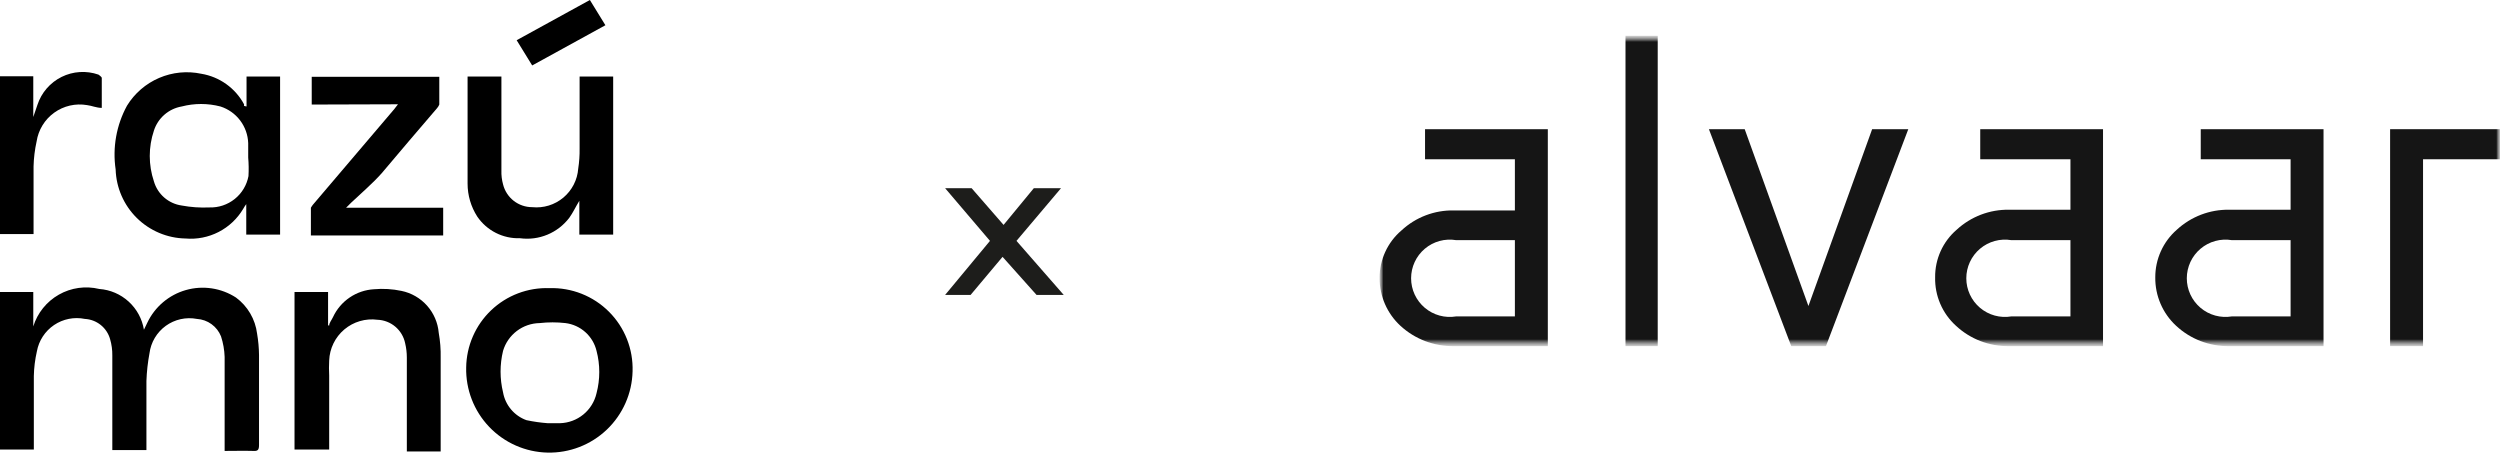 <?xml version="1.0" encoding="UTF-8"?> <svg xmlns="http://www.w3.org/2000/svg" width="328" height="60" viewBox="0 0 328 60" fill="none"> <mask id="mask0_25_117" style="mask-type:luminance" maskUnits="userSpaceOnUse" x="181" y="4" width="147" height="42"> <path d="M328 4.692H181V45.41H328V4.692Z" fill="white"></path> </mask> <g mask="url(#mask0_25_117)"> <mask id="mask1_25_117" style="mask-type:luminance" maskUnits="userSpaceOnUse" x="181" y="4" width="147" height="42"> <path d="M328 4.692H181V45.41H328V4.692Z" fill="white"></path> </mask> <g mask="url(#mask1_25_117)"> <path d="M186.965 20.894V16.949H203.074V45.41H190.769C188.163 45.46 185.639 44.501 183.724 42.733C182.864 41.936 182.178 40.97 181.709 39.895C181.24 38.82 180.999 37.659 181 36.487C180.995 35.3 181.249 34.126 181.744 33.048C182.239 31.969 182.962 31.011 183.865 30.24C185.736 28.498 188.213 27.554 190.769 27.61H198.753V20.894H186.965ZM198.753 41.512V31.508H191.051C190.323 31.386 189.578 31.423 188.867 31.618C188.156 31.813 187.496 32.161 186.933 32.637C186.37 33.113 185.917 33.706 185.607 34.375C185.297 35.044 185.136 35.773 185.136 36.51C185.136 37.248 185.297 37.976 185.607 38.645C185.917 39.314 186.37 39.907 186.933 40.383C187.496 40.859 188.156 41.207 188.867 41.402C189.578 41.597 190.323 41.634 191.051 41.512H198.753Z" fill="#151515"></path> <path d="M217.492 4.692H213.266V45.41H217.492V4.692Z" fill="#151515"></path> <path d="M250.368 16.949L239.566 45.41H235.011L224.209 16.949H228.905L237.265 40.15L245.625 16.949H250.368Z" fill="#151515"></path> <path d="M259.807 20.894V16.949H275.916V45.41H263.611C261.019 45.463 258.509 44.502 256.614 42.733C255.732 41.933 255.033 40.953 254.563 39.859C254.093 38.765 253.863 37.583 253.89 36.393C253.876 35.209 254.121 34.037 254.608 32.958C255.095 31.879 255.811 30.919 256.708 30.146C258.584 28.413 261.057 27.47 263.611 27.516H271.642V20.894H259.807ZM271.642 41.512V31.508H263.893C263.166 31.386 262.421 31.423 261.71 31.618C260.999 31.813 260.339 32.161 259.776 32.637C259.213 33.113 258.76 33.706 258.45 34.375C258.139 35.044 257.979 35.773 257.979 36.51C257.979 37.248 258.139 37.976 258.45 38.645C258.76 39.314 259.213 39.907 259.776 40.383C260.339 40.859 260.999 41.207 261.71 41.402C262.421 41.597 263.166 41.634 263.893 41.512H271.642Z" fill="#151515"></path> <path d="M288.738 20.894V16.949H304.847V45.41H292.495C289.903 45.463 287.392 44.502 285.497 42.733C284.625 41.925 283.932 40.944 283.463 39.852C282.994 38.76 282.759 37.581 282.773 36.393C282.769 35.211 283.018 34.041 283.504 32.964C283.99 31.886 284.702 30.925 285.591 30.146C287.467 28.413 289.941 27.47 292.495 27.516H300.526V20.894H288.738ZM300.526 41.512V31.508H292.824C292.096 31.386 291.351 31.423 290.64 31.618C289.929 31.813 289.269 32.161 288.706 32.637C288.143 33.113 287.69 33.706 287.38 34.375C287.07 35.044 286.909 35.773 286.909 36.51C286.909 37.248 287.07 37.976 287.38 38.645C287.69 39.314 288.143 39.907 288.706 40.383C289.269 40.859 289.929 41.207 290.64 41.402C291.351 41.597 292.096 41.634 292.824 41.512H300.526Z" fill="#151515"></path> <path d="M317.903 20.894V45.41H313.582V16.949H328V20.894H317.903Z" fill="#151515"></path> </g> </g> <path d="M29.472 59.161V58.215C29.472 54.577 29.472 50.611 29.472 46.827C29.442 45.912 29.282 45.005 28.999 44.134C28.744 43.491 28.311 42.933 27.75 42.527C27.189 42.121 26.524 41.883 25.834 41.842C25.126 41.707 24.399 41.718 23.696 41.875C22.994 42.032 22.33 42.331 21.747 42.753C21.165 43.176 20.674 43.714 20.307 44.333C19.94 44.952 19.703 45.64 19.612 46.354C19.387 47.555 19.253 48.771 19.211 49.992C19.211 52.758 19.211 55.559 19.211 58.325V59.052H14.736V58.215C14.736 54.359 14.736 50.502 14.736 46.645C14.747 45.919 14.649 45.195 14.445 44.498C14.24 43.765 13.811 43.114 13.217 42.637C12.623 42.161 11.894 41.883 11.134 41.842C10.44 41.7 9.725 41.698 9.031 41.836C8.337 41.974 7.677 42.249 7.09 42.646C6.504 43.042 6.003 43.552 5.616 44.145C5.23 44.738 4.965 45.403 4.839 46.099C4.596 47.162 4.462 48.247 4.439 49.337C4.439 52.285 4.439 55.268 4.439 58.215V58.98H0V38.313H4.366V42.825C4.915 41.059 6.116 39.568 7.725 38.656C9.333 37.743 11.229 37.478 13.026 37.913C14.461 38.016 15.82 38.6 16.883 39.571C17.946 40.541 18.651 41.841 18.884 43.261L19.321 42.352C19.811 41.315 20.516 40.395 21.391 39.654C22.265 38.913 23.288 38.367 24.391 38.054C25.493 37.74 26.65 37.666 27.784 37.836C28.918 38.006 30.002 38.417 30.964 39.04C31.721 39.6 32.357 40.308 32.832 41.121C33.308 41.935 33.613 42.836 33.729 43.77C33.888 44.696 33.973 45.633 33.984 46.572V58.397C33.984 59.052 33.802 59.198 33.22 59.161C32.019 59.125 30.782 59.161 29.472 59.161Z" fill="black"></path> <path d="M32.346 13.972V10.043H36.748V30.782H32.309V26.78C32.162 26.977 32.029 27.183 31.909 27.398C31.141 28.693 30.024 29.745 28.685 30.434C27.347 31.123 25.841 31.42 24.341 31.291C21.942 31.246 19.653 30.28 17.946 28.594C16.239 26.907 15.246 24.63 15.172 22.232C14.747 19.354 15.271 16.416 16.664 13.863C17.659 12.245 19.13 10.974 20.876 10.225C22.622 9.475 24.556 9.285 26.415 9.679C27.592 9.874 28.709 10.336 29.681 11.03C30.652 11.724 31.452 12.631 32.018 13.681V13.899L32.346 13.972ZM32.564 20.667C32.564 19.866 32.564 19.321 32.564 18.775C32.526 17.697 32.156 16.658 31.504 15.798C30.853 14.939 29.953 14.301 28.926 13.972C27.256 13.536 25.502 13.536 23.832 13.972C22.994 14.117 22.212 14.489 21.571 15.047C20.929 15.605 20.453 16.328 20.193 17.138C19.467 19.298 19.467 21.636 20.193 23.796C20.43 24.618 20.899 25.355 21.545 25.916C22.191 26.478 22.985 26.841 23.832 26.962C25.031 27.185 26.252 27.271 27.47 27.216C28.675 27.255 29.854 26.862 30.795 26.108C31.735 25.354 32.376 24.289 32.6 23.105C32.646 22.292 32.634 21.478 32.564 20.667Z" fill="black"></path> <path d="M72.079 37.804C73.524 37.759 74.964 38.01 76.309 38.542C77.654 39.075 78.876 39.877 79.898 40.9C80.921 41.923 81.724 43.144 82.256 44.489C82.788 45.834 83.04 47.274 82.994 48.72C82.927 51.615 81.712 54.364 79.617 56.364C77.522 58.363 74.719 59.448 71.824 59.381C68.929 59.313 66.179 58.098 64.18 56.003C62.181 53.909 61.096 51.105 61.163 48.21C61.182 46.806 61.48 45.419 62.042 44.132C62.603 42.844 63.416 41.681 64.433 40.712C65.45 39.743 66.65 38.987 67.963 38.487C69.275 37.988 70.675 37.756 72.079 37.804ZM72.079 55.524H73.461C74.585 55.495 75.667 55.094 76.536 54.382C77.406 53.671 78.014 52.69 78.264 51.594C78.745 49.77 78.745 47.852 78.264 46.027C78.035 45.078 77.522 44.222 76.794 43.572C76.066 42.922 75.157 42.509 74.189 42.389C73.065 42.261 71.93 42.261 70.805 42.389C69.722 42.406 68.672 42.767 67.808 43.422C66.944 44.076 66.312 44.989 66.002 46.027C65.566 47.82 65.566 49.692 66.002 51.485C66.149 52.306 66.508 53.074 67.045 53.712C67.581 54.351 68.275 54.837 69.059 55.123C69.982 55.321 70.918 55.454 71.86 55.524H72.079Z" fill="black"></path> <path d="M80.448 10.043V30.782H76.009V26.343C75.499 27.18 75.172 27.908 74.699 28.563C73.955 29.545 72.963 30.313 71.825 30.786C70.687 31.259 69.444 31.421 68.222 31.255C67.125 31.293 66.036 31.052 65.056 30.556C64.076 30.06 63.238 29.324 62.619 28.417C61.788 27.126 61.346 25.623 61.346 24.087C61.346 19.466 61.346 14.882 61.346 10.261C61.352 10.188 61.352 10.115 61.346 10.043H65.785V22.377C65.765 22.991 65.839 23.604 66.003 24.196C66.215 25.049 66.706 25.806 67.398 26.347C68.091 26.888 68.945 27.181 69.823 27.18C70.554 27.255 71.292 27.183 71.995 26.967C72.697 26.752 73.349 26.398 73.912 25.927C74.475 25.455 74.938 24.876 75.273 24.222C75.608 23.569 75.809 22.855 75.863 22.122C75.996 21.256 76.057 20.379 76.045 19.503C76.045 16.628 76.045 13.754 76.045 10.879V10.043H80.448Z" fill="black"></path> <path d="M43.189 42.716C43.189 42.352 43.516 41.989 43.698 41.588C44.18 40.557 44.931 39.675 45.873 39.034C46.814 38.394 47.91 38.019 49.047 37.95C50.264 37.841 51.49 37.914 52.685 38.168C53.981 38.437 55.155 39.117 56.034 40.107C56.912 41.097 57.448 42.344 57.561 43.662C57.754 44.743 57.84 45.84 57.816 46.937C57.816 50.794 57.816 54.651 57.816 58.507V59.235H53.377V46.901C53.376 46.276 53.303 45.653 53.158 45.045C52.987 44.196 52.535 43.429 51.875 42.868C51.215 42.306 50.386 41.984 49.52 41.952C48.746 41.85 47.96 41.911 47.211 42.131C46.463 42.35 45.768 42.724 45.172 43.227C44.576 43.731 44.092 44.353 43.75 45.054C43.409 45.756 43.218 46.521 43.189 47.301C43.153 47.955 43.153 48.611 43.189 49.266C43.189 52.249 43.189 55.233 43.189 58.216V58.98H38.641V38.313H43.043V42.68L43.189 42.716Z" fill="black"></path> <path d="M40.898 13.717V10.079H57.635V13.717C57.565 13.89 57.467 14.05 57.344 14.19C54.87 17.065 52.432 19.939 50.067 22.741C48.83 24.123 47.411 25.324 46.065 26.598L45.41 27.252H58.145V30.891H40.789C40.789 29.727 40.789 28.562 40.789 27.252C40.789 27.252 41.007 26.889 41.153 26.743L51.741 14.299L52.214 13.681L40.898 13.717Z" fill="black"></path> <path d="M0 10.007H4.366V15.355L4.912 13.754C5.17 12.964 5.584 12.233 6.128 11.604C6.673 10.975 7.337 10.461 8.082 10.091C8.827 9.722 9.639 9.505 10.469 9.453C11.299 9.401 12.131 9.515 12.917 9.788C12.917 9.788 13.353 10.079 13.353 10.225C13.353 11.535 13.353 12.808 13.353 14.155C12.662 14.155 12.043 13.864 11.425 13.791C10.676 13.661 9.909 13.682 9.169 13.852C8.428 14.023 7.729 14.339 7.113 14.783C6.496 15.227 5.974 15.789 5.578 16.437C5.181 17.085 4.918 17.806 4.803 18.557C4.565 19.633 4.431 20.73 4.403 21.832C4.403 24.561 4.403 27.253 4.403 29.946V30.71H0V10.007Z" fill="black"></path> <path d="M77.392 0L79.429 3.311L69.824 8.587L67.786 5.276L77.392 0Z" fill="black"></path> <path d="M139.204 24.692L133.363 31.603L139.561 38.692H135.994L131.535 33.698L127.344 38.692H124L129.885 31.603L124 24.692H127.478L131.669 29.507L135.637 24.692H139.204Z" fill="#1D1D1B"></path> </svg> 
